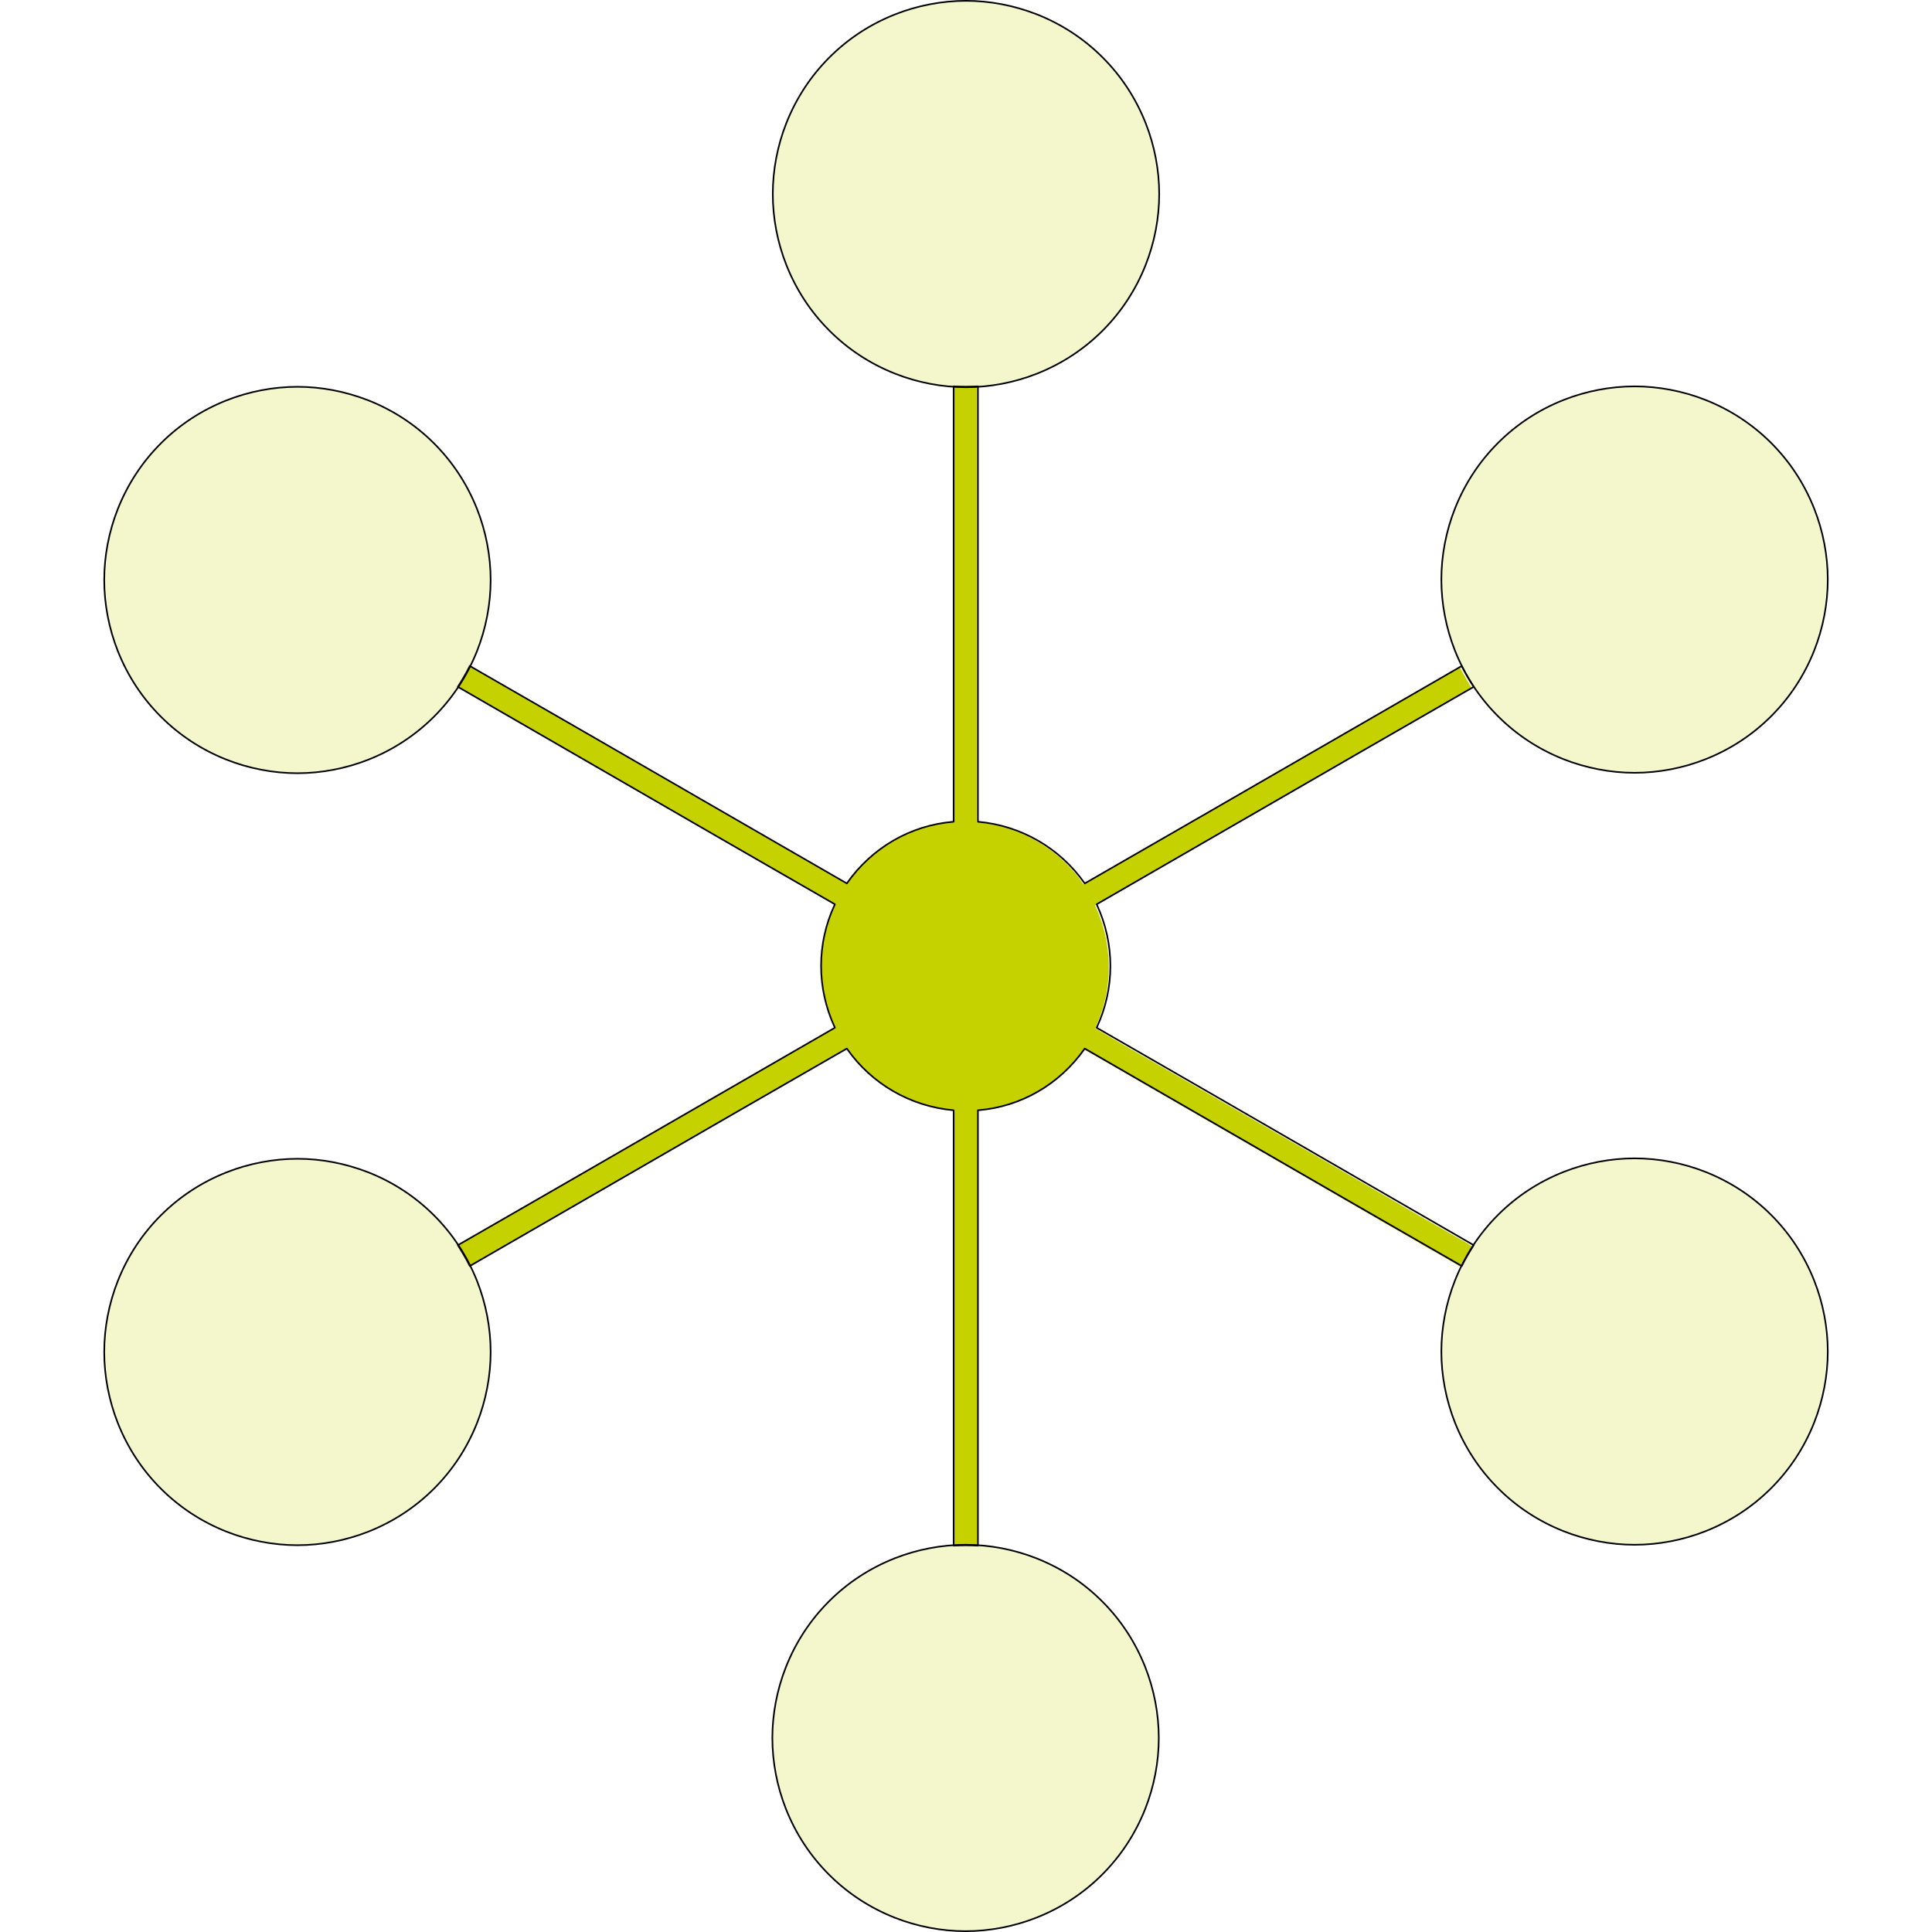 <?xml version="1.0" encoding="utf-8"?>
<!-- Generator: Adobe Illustrator 16.0.0, SVG Export Plug-In . SVG Version: 6.00 Build 0)  -->
<!DOCTYPE svg PUBLIC "-//W3C//DTD SVG 1.1//EN" "http://www.w3.org/Graphics/SVG/1.1/DTD/svg11.dtd">
<svg version="1.1" id="Layer_1" xmlns="http://www.w3.org/2000/svg" xmlns:xlink="http://www.w3.org/1999/xlink" x="0px" y="0px"
	 width="500px" height="500px" viewBox="170.998 47.693 500 500" enable-background="new 170.998 47.693 500 500"
	 xml:space="preserve">
<g>
	<g id="HATCH_LIGHT" opacity="0.2">
		<path fill="#C6D200" d="M420.998,47.903c6.277,0,12.556,1.211,18.393,3.524c6.388,2.533,12.116,6.278,16.962,11.124
			s8.59,10.573,11.123,16.961C469.788,85.349,471,91.627,471,97.905s-1.212,12.556-3.524,18.393
			c-2.533,6.387-6.277,12.115-11.123,16.961c-4.846,4.846-10.574,8.59-16.962,11.124c-5.837,2.313-12.115,3.525-18.393,3.525
			c-6.278,0-12.556-1.212-18.393-3.525c-6.388-2.533-12.115-6.278-16.961-11.124c-4.847-4.846-8.591-10.574-11.125-16.961
			c-2.313-5.837-3.523-12.115-3.523-18.393s1.211-12.556,3.523-18.393c2.533-6.389,6.277-12.116,11.125-16.961
			c4.846-4.846,10.573-8.591,16.961-11.124C408.442,49.115,414.61,47.903,420.998,47.903z"/>
		<path fill="#C6D200" d="M247.973,147.797c6.278,0,12.556,1.211,18.393,3.524c6.387,2.533,12.114,6.278,16.961,11.124
			c4.846,4.846,8.591,10.574,11.124,16.961c2.313,5.837,3.525,12.115,3.525,18.393s-1.212,12.556-3.525,18.393
			c-2.533,6.388-6.278,12.115-11.124,16.961c-4.847,4.846-10.574,8.59-16.961,11.124c-5.837,2.313-12.115,3.524-18.393,3.524
			s-12.556-1.212-18.393-3.524c-6.388-2.533-12.115-6.278-16.96-11.124c-4.847-4.846-8.591-10.573-11.125-16.961
			c-2.313-5.837-3.523-12.115-3.523-18.393s1.21-12.556,3.523-18.393c2.534-6.387,6.278-12.115,11.125-16.961
			c4.846-4.846,10.572-8.59,16.96-11.124C235.417,149.008,241.585,147.797,247.973,147.797z"/>
		<path fill="#C6D200" d="M247.973,347.585c6.278,0,12.556,1.211,18.393,3.524c6.387,2.533,12.114,6.278,16.961,11.124
			c4.846,4.846,8.591,10.573,11.124,16.961c2.313,5.837,3.525,12.114,3.525,18.393c0,6.277-1.212,12.556-3.525,18.394
			c-2.533,6.388-6.278,12.114-11.124,16.96c-4.847,4.847-10.574,8.591-16.961,11.124c-5.837,2.313-12.115,3.524-18.393,3.524
			s-12.556-1.212-18.393-3.524c-6.388-2.533-12.115-6.277-16.96-11.124c-4.847-4.846-8.591-10.572-11.125-16.96
			c-2.313-5.838-3.523-12.116-3.523-18.394c0-6.278,1.21-12.556,3.523-18.393c2.534-6.388,6.278-12.115,11.125-16.961
			c4.846-4.846,10.572-8.591,16.96-11.124C235.417,348.796,241.585,347.585,247.973,347.585z"/>
		<path fill="#C6D200" d="M470.889,497.481c0,6.278-1.212,12.556-3.524,18.393c-2.533,6.388-6.277,12.114-11.124,16.961
			c-4.846,4.847-10.573,8.591-16.961,11.124c-5.838,2.313-12.115,3.524-18.393,3.524c-6.277,0-12.555-1.212-18.393-3.524
			c-6.388-2.533-12.115-6.277-16.961-11.124c-4.846-4.847-8.591-10.573-11.124-16.961c-2.313-5.837-3.525-12.114-3.525-18.393
			c0-6.277,1.212-12.555,3.525-18.394c2.533-6.389,6.277-12.114,11.124-16.961c4.846-4.847,10.573-8.59,16.961-11.124
			c5.837-2.313,12.115-3.523,18.393-3.523c6.278,0,12.555,1.211,18.393,3.523c6.388,2.534,12.115,6.277,16.961,11.124
			c4.847,4.847,8.591,10.572,11.124,16.961C469.677,484.927,470.889,491.204,470.889,497.481z"/>
		<path fill="#C6D200" d="M594.023,447.479c-6.278,0-12.557-1.212-18.394-3.525c-6.389-2.532-12.115-6.277-16.961-11.123
			c-4.846-4.847-8.59-10.573-11.124-16.961c-2.313-5.837-3.524-12.115-3.524-18.393s1.212-12.556,3.524-18.394
			c2.534-6.389,6.278-12.115,11.124-16.961s10.572-8.59,16.961-11.124c5.837-2.313,12.115-3.523,18.394-3.523
			c6.277,0,12.555,1.21,18.393,3.523c6.388,2.534,12.114,6.278,16.961,11.124c4.846,4.846,8.591,10.572,11.123,16.961
			c2.313,5.838,3.524,12.116,3.524,18.394s-1.211,12.556-3.524,18.393c-2.532,6.388-6.277,12.114-11.123,16.961
			c-4.847,4.846-10.573,8.591-16.961,11.123C606.578,446.267,600.301,447.479,594.023,447.479z"/>
		<path fill="#C6D200" d="M594.023,247.691c-6.278,0-12.557-1.212-18.394-3.525c-6.389-2.533-12.115-6.277-16.961-11.124
			c-4.846-4.847-8.59-10.573-11.124-16.962c-2.313-5.836-3.524-12.114-3.524-18.392c0-6.278,1.212-12.556,3.524-18.393
			c2.534-6.389,6.278-12.115,11.124-16.961c4.846-4.847,10.572-8.59,16.961-11.124c5.837-2.313,12.115-3.524,18.394-3.524
			c6.277,0,12.555,1.21,18.393,3.524c6.388,2.534,12.114,6.277,16.961,11.124c4.846,4.846,8.591,10.573,11.123,16.961
			c2.313,5.837,3.524,12.115,3.524,18.393c0,6.277-1.211,12.555-3.524,18.392c-2.532,6.389-6.277,12.115-11.123,16.962
			c-4.847,4.846-10.573,8.591-16.961,11.124C606.578,246.479,600.301,247.691,594.023,247.691z"/>
	</g>
	<g id="HATCH">
		<path fill="#C6D200" d="M387.075,313.663c-3.524-7.6-4.515-16.081-2.643-24.34c0.44-1.983,1.101-3.965,1.872-5.837
			c0.22-0.44,0.44-0.881,0.55-1.432c0-0.111,0.11-0.22,0.11-0.331l0,0l0,0l0,0h-0.11c-0.11,0-0.11-0.109-0.221-0.109
			c-0.22-0.111-0.44-0.22-0.661-0.44c-0.88-0.551-1.761-0.991-2.643-1.542c-3.524-2.093-7.16-4.185-10.684-6.167
			c-14.317-8.261-28.635-16.521-42.953-24.781c-7.159-4.185-14.317-8.26-21.476-12.445c-3.525-2.093-7.16-4.185-10.685-6.168
			c-1.762-0.991-3.523-2.093-5.396-3.083c-0.44-0.22-0.882-0.551-1.323-0.771c-0.22-0.111-0.44-0.22-0.66-0.441
			c-0.11-0.11-0.22-0.11-0.33-0.22c-0.11,0-0.11-0.11-0.22-0.11h-0.111l0,0l0,0l0,0l0,0c0.551-0.881,1.101-1.762,1.652-2.643
			c0.22-0.44,0.551-0.882,0.771-1.322c0.109-0.22,0.22-0.44,0.33-0.661c0.111-0.11,0.111-0.22,0.22-0.33
			c0-0.11,0.111-0.11,0.111-0.22v-0.111l0,0l0,0l0,0l0,0c0.88,0.551,1.762,0.992,2.643,1.542c1.763,0.991,3.524,2.092,5.397,3.084
			c3.524,2.093,7.159,4.185,10.683,6.168c7.159,4.186,14.318,8.26,21.477,12.445c14.317,8.261,28.636,16.521,42.953,24.78
			c3.525,2.093,7.159,4.185,10.683,6.168c0.881,0.551,1.763,0.991,2.644,1.541c0.22,0.111,0.44,0.22,0.661,0.44
			c0.111,0,0.111,0.111,0.22,0.111l0,0l0,0l0,0c0,0,0,0,0-0.111c0.111-0.109,0.111-0.22,0.22-0.33
			c0.331-0.44,0.551-0.771,0.881-1.211c1.212-1.653,2.644-3.084,4.185-4.516c3.084-2.863,6.608-5.176,10.463-6.828
			c1.873-0.881,3.855-1.542,5.948-1.983c0.99-0.22,1.982-0.44,2.974-0.661c0.551-0.109,0.991-0.109,1.542-0.22
			c0.22,0,0.551-0.11,0.771-0.11c0.111,0,0.221,0,0.331,0c0.11,0,0.11,0,0.22,0h0.11l0,0l0,0l0,0c0-33.041,0-66.082,0-99.123
			c0-4.185,0-8.261,0-12.446c0-0.22,0-0.55,0-0.77c0-0.111,0-0.111,0-0.22l0,0l0,0l0,0l0,0h0.11c0.11,0,0.22,0,0.441,0
			c0.55,0,0.992,0,1.542,0c0.991,0,2.092,0,3.084,0c0.221,0,0.551,0,0.771,0c0.109,0,0.109,0,0.22,0l0,0l0,0l0,0v0.109
			c0,0.111,0,0.22,0,0.44c0,0.551,0,0.991,0,1.542c0,0.991,0,2.092,0,3.083c0,8.261,0,16.521,0,24.781c0,16.521,0,33.041,0,49.562
			c0,8.26,0,16.52,0,24.78c0,2.093,0,4.186,0,6.168c0,0.55,0,0.991,0,1.542c0,0.11,0,0.22,0,0.44v0.11l0,0l0,0l0,0
			c0.11,0,0.11,0,0.221,0c0.22,0,0.551,0,0.771,0.11c0.991,0.111,1.982,0.22,2.974,0.44c4.075,0.771,8.04,2.313,11.675,4.405
			s6.828,4.736,9.583,7.93c0.66,0.771,1.32,1.543,1.871,2.424c0.11,0.22,0.33,0.44,0.441,0.661c0,0,0,0,0,0.109l0,0l0,0l0,0l0,0
			c0.109,0,0.109-0.109,0.221-0.109c0.108-0.111,0.22-0.111,0.329-0.22c0.44-0.22,0.881-0.551,1.322-0.771
			c1.762-0.992,3.523-2.093,5.396-3.084c7.16-4.185,14.319-8.26,21.478-12.445c14.317-8.261,28.635-16.521,42.953-24.78
			c7.158-4.186,14.318-8.261,21.477-12.446c0.881-0.551,1.762-0.991,2.645-1.541c0.439-0.221,0.88-0.551,1.32-0.771
			c0.11-0.11,0.22-0.11,0.33-0.221l0,0l0,0l0,0v0.111c0,0.11,0.11,0.11,0.11,0.22c0.111,0.22,0.221,0.44,0.33,0.661
			c0.442,0.881,0.991,1.761,1.542,2.753c0.221,0.44,0.552,0.881,0.772,1.321c0.108,0.11,0.108,0.22,0.22,0.331c0,0,0,0,0,0.11l0,0
			l0,0l0,0c-0.111,0-0.111,0.11-0.22,0.11c-0.221,0.11-0.442,0.221-0.662,0.441c-3.524,2.092-7.158,4.185-10.683,6.167
			c-14.318,8.261-28.637,16.521-42.953,24.781c-7.159,4.186-14.318,8.26-21.478,12.445c-3.523,2.092-7.159,4.185-10.683,6.168
			c-1.763,0.992-3.525,2.093-5.396,3.084c-0.882,0.55-1.763,0.991-2.644,1.542c-0.44,0.22-0.881,0.551-1.321,0.771
			c-0.221,0.109-0.441,0.22-0.662,0.44c-0.109,0.109-0.22,0.109-0.329,0.22c-0.111,0-0.111,0.109-0.221,0.109h-0.11l0,0l0,0l0,0l0,0
			c3.524,7.6,4.516,16.08,2.644,24.34c-0.44,1.982-1.101,3.966-1.872,5.838c-0.221,0.441-0.44,0.882-0.552,1.433
			c0,0.109-0.109,0.22-0.109,0.329l0,0l0,0l0,0h0.109c0.111,0,0.111,0.111,0.221,0.111c0.22,0.108,0.44,0.22,0.661,0.44
			c0.882,0.549,1.763,0.991,2.643,1.541c3.525,2.093,7.159,4.186,10.684,6.168c14.318,8.26,28.636,16.521,42.954,24.78
			c7.159,4.186,14.317,8.261,21.476,12.446c3.525,2.092,7.159,4.185,10.684,6.167c1.763,0.991,3.524,2.093,5.396,3.085
			c0.44,0.22,0.881,0.549,1.321,0.77c0.221,0.11,0.44,0.221,0.662,0.441c0.109,0.109,0.221,0.109,0.329,0.221
			c0.111,0,0.111,0.109,0.221,0.109h0.111l0,0l0,0l0,0l0,0c-0.552,0.881-1.103,1.763-1.652,2.644
			c-0.22,0.44-0.552,0.881-0.771,1.321c-0.109,0.221-0.221,0.44-0.331,0.66c-0.109,0.111-0.109,0.221-0.22,0.331
			c0,0.109-0.11,0.109-0.11,0.221v0.109l0,0l0,0l0,0l0,0c-0.881-0.55-1.761-0.99-2.644-1.541c-1.762-0.992-3.523-2.093-5.396-3.085
			c-3.523-2.093-7.159-4.185-10.684-6.167c-7.158-4.186-14.316-8.261-21.477-12.446c-14.317-8.26-28.635-16.521-42.952-24.78
			c-3.524-2.093-7.16-4.185-10.685-6.167c-0.881-0.551-1.762-0.991-2.642-1.542c-0.221-0.11-0.44-0.221-0.661-0.44
			c-0.111,0-0.111-0.11-0.22-0.11l0,0l0,0l0,0c0,0,0,0,0,0.11c-0.111,0.11-0.111,0.22-0.221,0.33
			c-0.331,0.44-0.552,0.771-0.882,1.212c-1.212,1.651-2.644,3.083-4.186,4.515c-3.083,2.865-6.607,5.178-10.463,6.829
			c-1.873,0.882-3.854,1.542-5.947,1.982c-0.991,0.221-1.982,0.44-2.974,0.66c-0.551,0.111-0.991,0.111-1.542,0.221
			c-0.22,0-0.551,0.11-0.771,0.11c-0.11,0-0.221,0-0.331,0s-0.11,0-0.22,0h-0.11l0,0l0,0l0,0c0,33.042,0,66.082,0,99.123
			c0,4.186,0,8.26,0,12.445c0,0.22,0,0.552,0,0.771c0,0.109,0,0.109,0,0.221l0,0l0,0l0,0l0,0h-0.11c-0.11,0-0.22,0-0.44,0
			c-0.551,0-0.991,0-1.543,0c-0.991,0-2.092,0-3.083,0c-0.22,0-0.55,0-0.771,0c-0.11,0-0.11,0-0.22,0l0,0l0,0l0,0v-0.111
			c0-0.109,0-0.221,0-0.44c0-0.55,0-0.991,0-1.541c0-0.992,0-2.094,0-3.085c0-8.26,0-16.521,0-24.78c0-16.521,0-33.041,0-49.561
			c0-8.262,0-16.521,0-24.782c0-2.092,0-4.185,0-6.167c0-0.551,0-0.991,0-1.543c0-0.109,0-0.22,0-0.44v-0.109l0,0l0,0l0,0
			c-0.11,0-0.11,0-0.22,0c-0.22,0-0.551,0-0.771-0.11c-0.992-0.109-1.982-0.221-2.973-0.44c-4.076-0.771-8.041-2.313-11.675-4.406
			c-3.634-2.092-6.829-4.734-9.582-7.929c-0.661-0.771-1.322-1.542-1.873-2.423c-0.109-0.221-0.33-0.44-0.44-0.661c0,0,0,0,0-0.11
			l0,0l0,0l0,0l0,0c-0.109,0-0.109,0.11-0.22,0.11c-0.109,0.11-0.22,0.11-0.331,0.221c-0.44,0.22-0.881,0.55-1.321,0.771
			c-1.762,0.991-3.525,2.093-5.397,3.084c-7.159,4.185-14.317,8.26-21.476,12.444c-14.319,8.261-28.636,16.521-42.954,24.781
			c-7.159,4.186-14.318,8.26-21.476,12.445c-0.881,0.552-1.763,0.992-2.644,1.543c-0.441,0.22-0.881,0.55-1.322,0.77
			c-0.11,0.111-0.22,0.111-0.331,0.221l0,0l0,0l0,0v-0.109c0-0.111-0.109-0.111-0.109-0.221c-0.111-0.22-0.22-0.44-0.331-0.66
			c-0.44-0.881-0.992-1.764-1.542-2.754c-0.22-0.441-0.551-0.882-0.771-1.322c-0.11-0.109-0.11-0.22-0.22-0.329c0,0,0,0,0-0.111l0,0
			l0,0l0,0c0.11,0,0.11-0.109,0.22-0.109c0.22-0.111,0.44-0.22,0.66-0.44c3.525-2.094,7.159-4.185,10.683-6.168
			C329.804,346.704,358.44,330.182,387.075,313.663z"/>
	</g>
	<g id="LIGHT">
		<path d="M424.081,447.91c-0.004,0-0.008,0-0.011,0c-2.075-0.111-4.181-0.111-6.255,0c-0.068,0.002-0.114-0.02-0.156-0.058
			c-0.042-0.04-0.066-0.095-0.066-0.152V335.22c-11.093-1.045-21.095-6.822-27.496-15.883
			c-19.971,11.47-40.222,23.166-59.808,34.479c-12.54,7.243-25.073,14.482-37.606,21.705c-0.05,0.031-0.111,0.037-0.168,0.018
			c-0.056-0.018-0.102-0.058-0.127-0.11c-0.874-1.858-1.989-3.643-3.067-5.367c-0.03-0.049-0.042-0.111-0.028-0.166
			c0.014-0.055,0.048-0.106,0.097-0.135c20.025-11.5,40.333-23.23,59.974-34.575c12.484-7.211,24.962-14.418,37.44-21.608
			c-4.688-10.16-4.688-21.716-0.001-31.769c-19.959-11.463-40.2-23.153-59.775-34.46c-12.55-7.249-25.095-14.495-37.639-21.723
			c-0.049-0.029-0.085-0.076-0.099-0.131c-0.014-0.055-0.004-0.114,0.025-0.162c1.083-1.733,2.198-3.517,3.072-5.375
			c0.025-0.053,0.071-0.093,0.127-0.111c0.056-0.017,0.116-0.011,0.167,0.019c19.905,11.432,40.092,23.092,59.615,34.368
			c12.604,7.28,25.202,14.557,37.8,21.816c6.481-9.177,16.483-14.956,27.496-15.885V147.687c0-0.057,0.024-0.113,0.066-0.152
			c0.042-0.04,0.096-0.056,0.155-0.058c2.075,0.108,4.182,0.108,6.256,0c0.061,0.005,0.113,0.018,0.155,0.058
			c0.042,0.039,0.065,0.095,0.065,0.152v112.478c11.094,1.044,21.096,6.822,27.497,15.884
			c19.962-11.465,40.204-23.157,59.784-34.465c12.547-7.248,25.089-14.491,37.63-21.719c0.051-0.029,0.111-0.034,0.168-0.019
			c0.056,0.018,0.102,0.058,0.127,0.111c0.874,1.858,1.988,3.642,3.066,5.367c0.031,0.049,0.043,0.111,0.028,0.167
			c-0.013,0.055-0.047,0.106-0.096,0.135c-19.865,11.409-40.013,23.046-59.497,34.3c-12.644,7.302-25.281,14.602-37.918,21.884
			c4.662,10.106,4.662,21.663,0,31.769c19.81,11.377,39.898,22.98,59.327,34.202c12.699,7.335,25.394,14.667,38.088,21.982
			c0.049,0.027,0.084,0.074,0.1,0.13c0.013,0.056,0.003,0.114-0.026,0.163c-1.093,1.748-2.202,3.524-3.072,5.374
			c-0.025,0.053-0.071,0.093-0.127,0.11c-0.057,0.019-0.116,0.013-0.168-0.018c-19.905-11.433-40.096-23.094-59.62-34.371
			c-12.603-7.278-25.198-14.554-37.794-21.813c-6.48,9.177-16.482,14.955-27.497,15.885V447.7c0,0.058-0.023,0.112-0.065,0.152
			C424.187,447.888,424.135,447.91,424.081,447.91z M420.94,447.407c0,0,0.002,0,0.002,0c0.972,0,1.956,0.024,2.929,0.072v-112.45
			c0-0.109,0.084-0.201,0.193-0.209c11.028-0.874,21.047-6.662,27.49-15.88c0.062-0.091,0.182-0.119,0.276-0.063
			c12.652,7.29,25.304,14.599,37.962,21.91c19.459,11.239,39.58,22.86,59.422,34.257c0.839-1.742,1.874-3.412,2.884-5.03
			c-12.632-7.277-25.264-14.572-37.901-21.872c-19.482-11.253-39.629-22.889-59.492-34.298c-0.094-0.054-0.133-0.172-0.086-0.271
			c4.717-10.092,4.717-21.669,0-31.762c-0.047-0.098-0.008-0.216,0.086-0.271c12.692-7.313,25.385-14.645,38.084-21.979
			c19.423-11.218,39.505-22.817,59.31-34.192c-1.015-1.622-2.047-3.288-2.884-5.029c-12.476,7.19-24.951,14.396-37.435,21.605
			c-19.632,11.34-39.933,23.066-59.949,34.562c-0.093,0.055-0.215,0.028-0.276-0.062c-6.362-9.102-16.383-14.891-27.492-15.881
			c-0.108-0.01-0.191-0.1-0.191-0.209V147.908c-1.946,0.094-3.912,0.094-5.858,0v112.448c0,0.109-0.084,0.2-0.194,0.209
			c-11.026,0.873-21.045,6.661-27.488,15.881c-0.063,0.089-0.183,0.115-0.277,0.062c-12.653-7.292-25.306-14.6-37.967-21.912
			c-19.458-11.239-39.576-22.86-59.417-34.255c-0.838,1.743-1.873,3.412-2.883,5.029c12.481,7.193,24.963,14.402,37.451,21.615
			c19.63,11.338,39.929,23.063,59.941,34.556c0.095,0.055,0.132,0.173,0.085,0.271c-4.742,10.038-4.742,21.613,0,31.761
			c0.046,0.1,0.01,0.217-0.085,0.271c-12.533,7.224-25.066,14.464-37.606,21.706c-19.58,11.309-39.822,23-59.786,34.467
			c1.012,1.621,2.045,3.288,2.882,5.028c12.468-7.186,24.937-14.388,37.41-21.592c19.641-11.345,39.95-23.075,59.975-34.576
			c0.094-0.051,0.215-0.025,0.277,0.063c6.36,9.101,16.38,14.89,27.49,15.88c0.108,0.009,0.191,0.101,0.191,0.209v112.45
			C418.986,447.431,419.969,447.407,420.94,447.407z"/>
		<path d="M247.973,447.799c-6.239,0-12.626-1.224-18.47-3.54c-6.445-2.555-12.175-6.313-17.032-11.17
			c-4.855-4.854-8.614-10.584-11.171-17.031c-2.314-5.843-3.538-12.229-3.538-18.471s1.224-12.628,3.538-18.47
			c2.558-6.448,6.317-12.179,11.171-17.033c4.857-4.855,10.588-8.613,17.032-11.17c5.844-2.314,12.231-3.539,18.47-3.539
			c6.216,0,12.43,1.191,18.468,3.538c6.446,2.557,12.176,6.313,17.035,11.171c4.855,4.856,8.614,10.587,11.17,17.033
			c2.315,5.844,3.54,12.23,3.54,18.47c0,6.24-1.224,12.627-3.54,18.47c-2.556,6.446-6.314,12.176-11.17,17.032
			c-4.859,4.857-10.589,8.616-17.034,11.17C260.599,446.575,254.213,447.799,247.973,447.799z M247.973,347.795
			c-6.187,0-12.52,1.213-18.316,3.51c-6.391,2.534-12.074,6.261-16.89,11.077c-4.814,4.813-8.541,10.495-11.078,16.89
			c-2.295,5.794-3.508,12.126-3.508,18.315c0,6.188,1.213,12.521,3.508,18.316c2.537,6.393,6.264,12.076,11.078,16.89
			c4.816,4.815,10.499,8.542,16.89,11.077c5.796,2.295,12.129,3.509,18.316,3.509s12.52-1.214,18.315-3.509
			c6.391-2.534,12.074-6.262,16.891-11.077c4.816-4.816,8.543-10.499,11.077-16.89c2.296-5.795,3.509-12.13,3.509-18.316
			s-1.213-12.521-3.509-18.316c-2.535-6.391-6.262-12.074-11.077-16.889c-4.817-4.816-10.5-8.544-16.891-11.077
			C260.3,348.975,254.137,347.795,247.973,347.795z"/>
		<path d="M594.023,447.689c-6.24,0-12.627-1.225-18.471-3.54c-6.445-2.556-12.175-6.313-17.032-11.169
			c-4.856-4.859-8.614-10.589-11.17-17.033c-2.315-5.844-3.54-12.23-3.54-18.47c0-6.24,1.225-12.627,3.54-18.47
			c2.556-6.446,6.313-12.176,11.17-17.033c4.855-4.855,10.587-8.614,17.031-11.17c5.843-2.315,12.23-3.54,18.472-3.54
			s12.627,1.225,18.469,3.54c6.445,2.556,12.177,6.314,17.033,11.17c4.855,4.857,8.614,10.587,11.169,17.033
			c2.316,5.843,3.541,12.229,3.541,18.47c0,6.239-1.225,12.626-3.541,18.47c-2.555,6.444-6.313,12.174-11.169,17.033
			c-4.858,4.855-10.588,8.613-17.033,11.169C606.649,446.465,600.262,447.689,594.023,447.689z M594.023,347.685
			c-6.189,0-12.522,1.213-18.317,3.508c-6.391,2.536-12.073,6.264-16.889,11.078c-4.816,4.816-8.543,10.498-11.077,16.89
			c-2.296,5.795-3.51,12.13-3.51,18.316s1.214,12.521,3.51,18.316c2.534,6.39,6.261,12.071,11.077,16.889
			c4.815,4.816,10.498,8.542,16.889,11.077c5.796,2.296,12.13,3.509,18.317,3.509c6.186,0,12.521-1.213,18.315-3.509
			c6.391-2.535,12.072-6.261,16.89-11.077c4.816-4.817,8.542-10.499,11.077-16.89c2.295-5.795,3.509-12.129,3.509-18.315
			s-1.214-12.521-3.509-18.316c-2.535-6.392-6.261-12.073-11.077-16.89c-4.816-4.814-10.499-8.542-16.891-11.078
			C606.545,348.898,600.212,347.685,594.023,347.685z"/>
		<path d="M594.023,247.901c-6.24,0-12.627-1.224-18.471-3.539c-6.445-2.556-12.175-6.313-17.032-11.17
			c-4.857-4.858-8.615-10.589-11.17-17.033c-2.315-5.843-3.54-12.229-3.54-18.469s1.225-12.626,3.54-18.47
			c2.556-6.445,6.313-12.176,11.17-17.032c4.854-4.855,10.585-8.614,17.031-11.171c5.843-2.315,12.23-3.539,18.472-3.539
			s12.627,1.224,18.469,3.539c6.447,2.558,12.178,6.316,17.033,11.171c4.855,4.856,8.614,10.586,11.169,17.032
			c2.316,5.844,3.541,12.23,3.541,18.47s-1.225,12.626-3.541,18.469c-2.554,6.444-6.312,12.175-11.169,17.033
			c-4.858,4.857-10.588,8.615-17.033,11.17C606.649,246.677,600.262,247.901,594.023,247.901z M594.023,147.897
			c-6.189,0-12.522,1.213-18.317,3.509c-6.394,2.536-12.075,6.264-16.889,11.078c-4.816,4.815-8.543,10.498-11.077,16.89
			c-2.296,5.795-3.51,12.128-3.51,18.316c0,6.187,1.214,12.52,3.51,18.314c2.534,6.391,6.261,12.074,11.077,16.891
			c4.815,4.816,10.498,8.543,16.889,11.077c5.796,2.296,12.13,3.509,18.317,3.509c6.186,0,12.521-1.213,18.315-3.509
			c6.391-2.534,12.072-6.261,16.89-11.077c4.816-4.816,8.543-10.5,11.077-16.891c2.295-5.794,3.509-12.127,3.509-18.314
			c0-6.188-1.214-12.521-3.509-18.316c-2.535-6.392-6.261-12.074-11.077-16.89c-4.814-4.814-10.497-8.542-16.891-11.078
			C606.545,149.11,600.212,147.897,594.023,147.897z"/>
		<path d="M420.998,148.117c-6.241,0-12.627-1.224-18.47-3.54c-6.445-2.555-12.176-6.313-17.032-11.17
			c-4.856-4.855-8.615-10.586-11.171-17.032c-2.315-5.842-3.539-12.229-3.539-18.47s1.223-12.628,3.539-18.47
			c2.556-6.446,6.314-12.176,11.171-17.032c4.856-4.856,10.587-8.614,17.032-11.17c5.844-2.315,12.231-3.539,18.47-3.539
			c6.217,0,12.43,1.191,18.469,3.539c6.446,2.557,12.178,6.315,17.034,11.171c4.855,4.856,8.613,10.587,11.169,17.032
			c2.316,5.844,3.54,12.231,3.54,18.47c0,6.24-1.224,12.626-3.54,18.47c-2.556,6.446-6.313,12.176-11.169,17.032
			c-4.856,4.856-10.588,8.614-17.033,11.17C433.624,146.893,427.238,148.117,420.998,148.117z M420.998,48.113
			c-6.187,0-12.521,1.213-18.315,3.509c-6.392,2.534-12.074,6.261-16.89,11.077c-4.816,4.815-8.543,10.498-11.078,16.89
			c-2.296,5.793-3.509,12.126-3.509,18.315c0,6.188,1.213,12.522,3.509,18.316c2.535,6.392,6.262,12.075,11.078,16.89
			c4.816,4.816,10.499,8.542,16.89,11.077c5.794,2.296,12.127,3.51,18.315,3.51c6.187,0,12.521-1.213,18.315-3.51
			c6.393-2.535,12.074-6.261,16.89-11.077s8.542-10.498,11.078-16.89c2.295-5.795,3.509-12.129,3.509-18.316
			s-1.214-12.52-3.509-18.315c-2.536-6.392-6.262-12.074-11.078-16.89c-4.815-4.815-10.497-8.542-16.89-11.077
			C433.325,49.294,427.162,48.113,420.998,48.113z"/>
		<path d="M247.973,248.01c-6.239,0-12.626-1.224-18.47-3.54c-6.445-2.555-12.175-6.313-17.032-11.17
			c-4.855-4.854-8.614-10.585-11.171-17.032c-2.314-5.843-3.538-12.229-3.538-18.47s1.224-12.628,3.538-18.47
			c2.558-6.448,6.317-12.178,11.171-17.032c4.857-4.857,10.588-8.615,17.032-11.17c5.844-2.315,12.231-3.54,18.47-3.54
			c6.216,0,12.43,1.191,18.468,3.539c6.446,2.556,12.176,6.314,17.035,11.171c4.855,4.856,8.614,10.586,11.17,17.032
			c2.315,5.844,3.54,12.231,3.54,18.47s-1.224,12.626-3.54,18.47c-2.556,6.445-6.314,12.175-11.17,17.032
			c-4.859,4.857-10.589,8.615-17.034,11.17C260.599,246.786,254.213,248.01,247.973,248.01z M247.973,148.006
			c-6.187,0-12.52,1.213-18.316,3.51c-6.391,2.534-12.074,6.26-16.89,11.077c-4.814,4.813-8.541,10.496-11.078,16.89
			c-2.295,5.793-3.508,12.126-3.508,18.315c0,6.188,1.213,12.522,3.508,18.315c2.537,6.394,6.264,12.076,11.078,16.89
			c4.816,4.816,10.499,8.542,16.89,11.077c5.796,2.296,12.129,3.51,18.316,3.51s12.52-1.213,18.315-3.51
			c6.391-2.534,12.074-6.261,16.891-11.077c4.816-4.816,8.543-10.499,11.077-16.89c2.296-5.795,3.509-12.128,3.509-18.315
			s-1.213-12.52-3.509-18.315c-2.535-6.393-6.262-12.075-11.077-16.89c-4.817-4.816-10.5-8.543-16.891-11.077
			C260.3,149.187,254.137,148.006,247.973,148.006z"/>
		<path d="M420.887,547.693c-6.239,0-12.626-1.224-18.47-3.539c-6.445-2.557-12.176-6.313-17.032-11.17
			c-4.856-4.858-8.615-10.588-11.17-17.033c-2.315-5.844-3.539-12.229-3.539-18.47s1.224-12.627,3.539-18.47
			c2.555-6.445,6.313-12.176,11.17-17.032c4.854-4.854,10.584-8.613,17.032-11.171c5.843-2.315,12.229-3.54,18.47-3.54
			s12.628,1.225,18.47,3.54c6.448,2.556,12.179,6.315,17.032,11.171c4.856,4.856,8.614,10.587,11.17,17.032
			c2.316,5.843,3.54,12.229,3.54,18.47s-1.224,12.626-3.54,18.47c-2.556,6.445-6.313,12.175-11.17,17.033
			c-4.857,4.856-10.587,8.613-17.032,11.17C433.513,546.469,427.128,547.693,420.887,547.693z M420.887,447.689
			c-6.188,0-12.522,1.213-18.315,3.508c-6.395,2.538-12.078,6.265-16.89,11.079c-4.816,4.816-8.543,10.497-11.077,16.89
			c-2.296,5.794-3.51,12.129-3.51,18.315s1.213,12.521,3.51,18.316c2.534,6.39,6.261,12.072,11.077,16.889
			c4.815,4.815,10.498,8.543,16.89,11.077c5.795,2.297,12.128,3.51,18.315,3.51s12.521-1.213,18.316-3.51
			c6.392-2.534,12.073-6.261,16.89-11.077c4.815-4.816,8.543-10.499,11.078-16.89c2.295-5.795,3.509-12.129,3.509-18.315
			s-1.214-12.521-3.509-18.315c-2.535-6.393-6.263-12.073-11.078-16.89c-4.813-4.815-10.496-8.543-16.891-11.079
			C433.409,448.902,427.076,447.689,420.887,447.689z"/>
	</g>
	<g id="BOLD">
	</g>
</g>
</svg>

